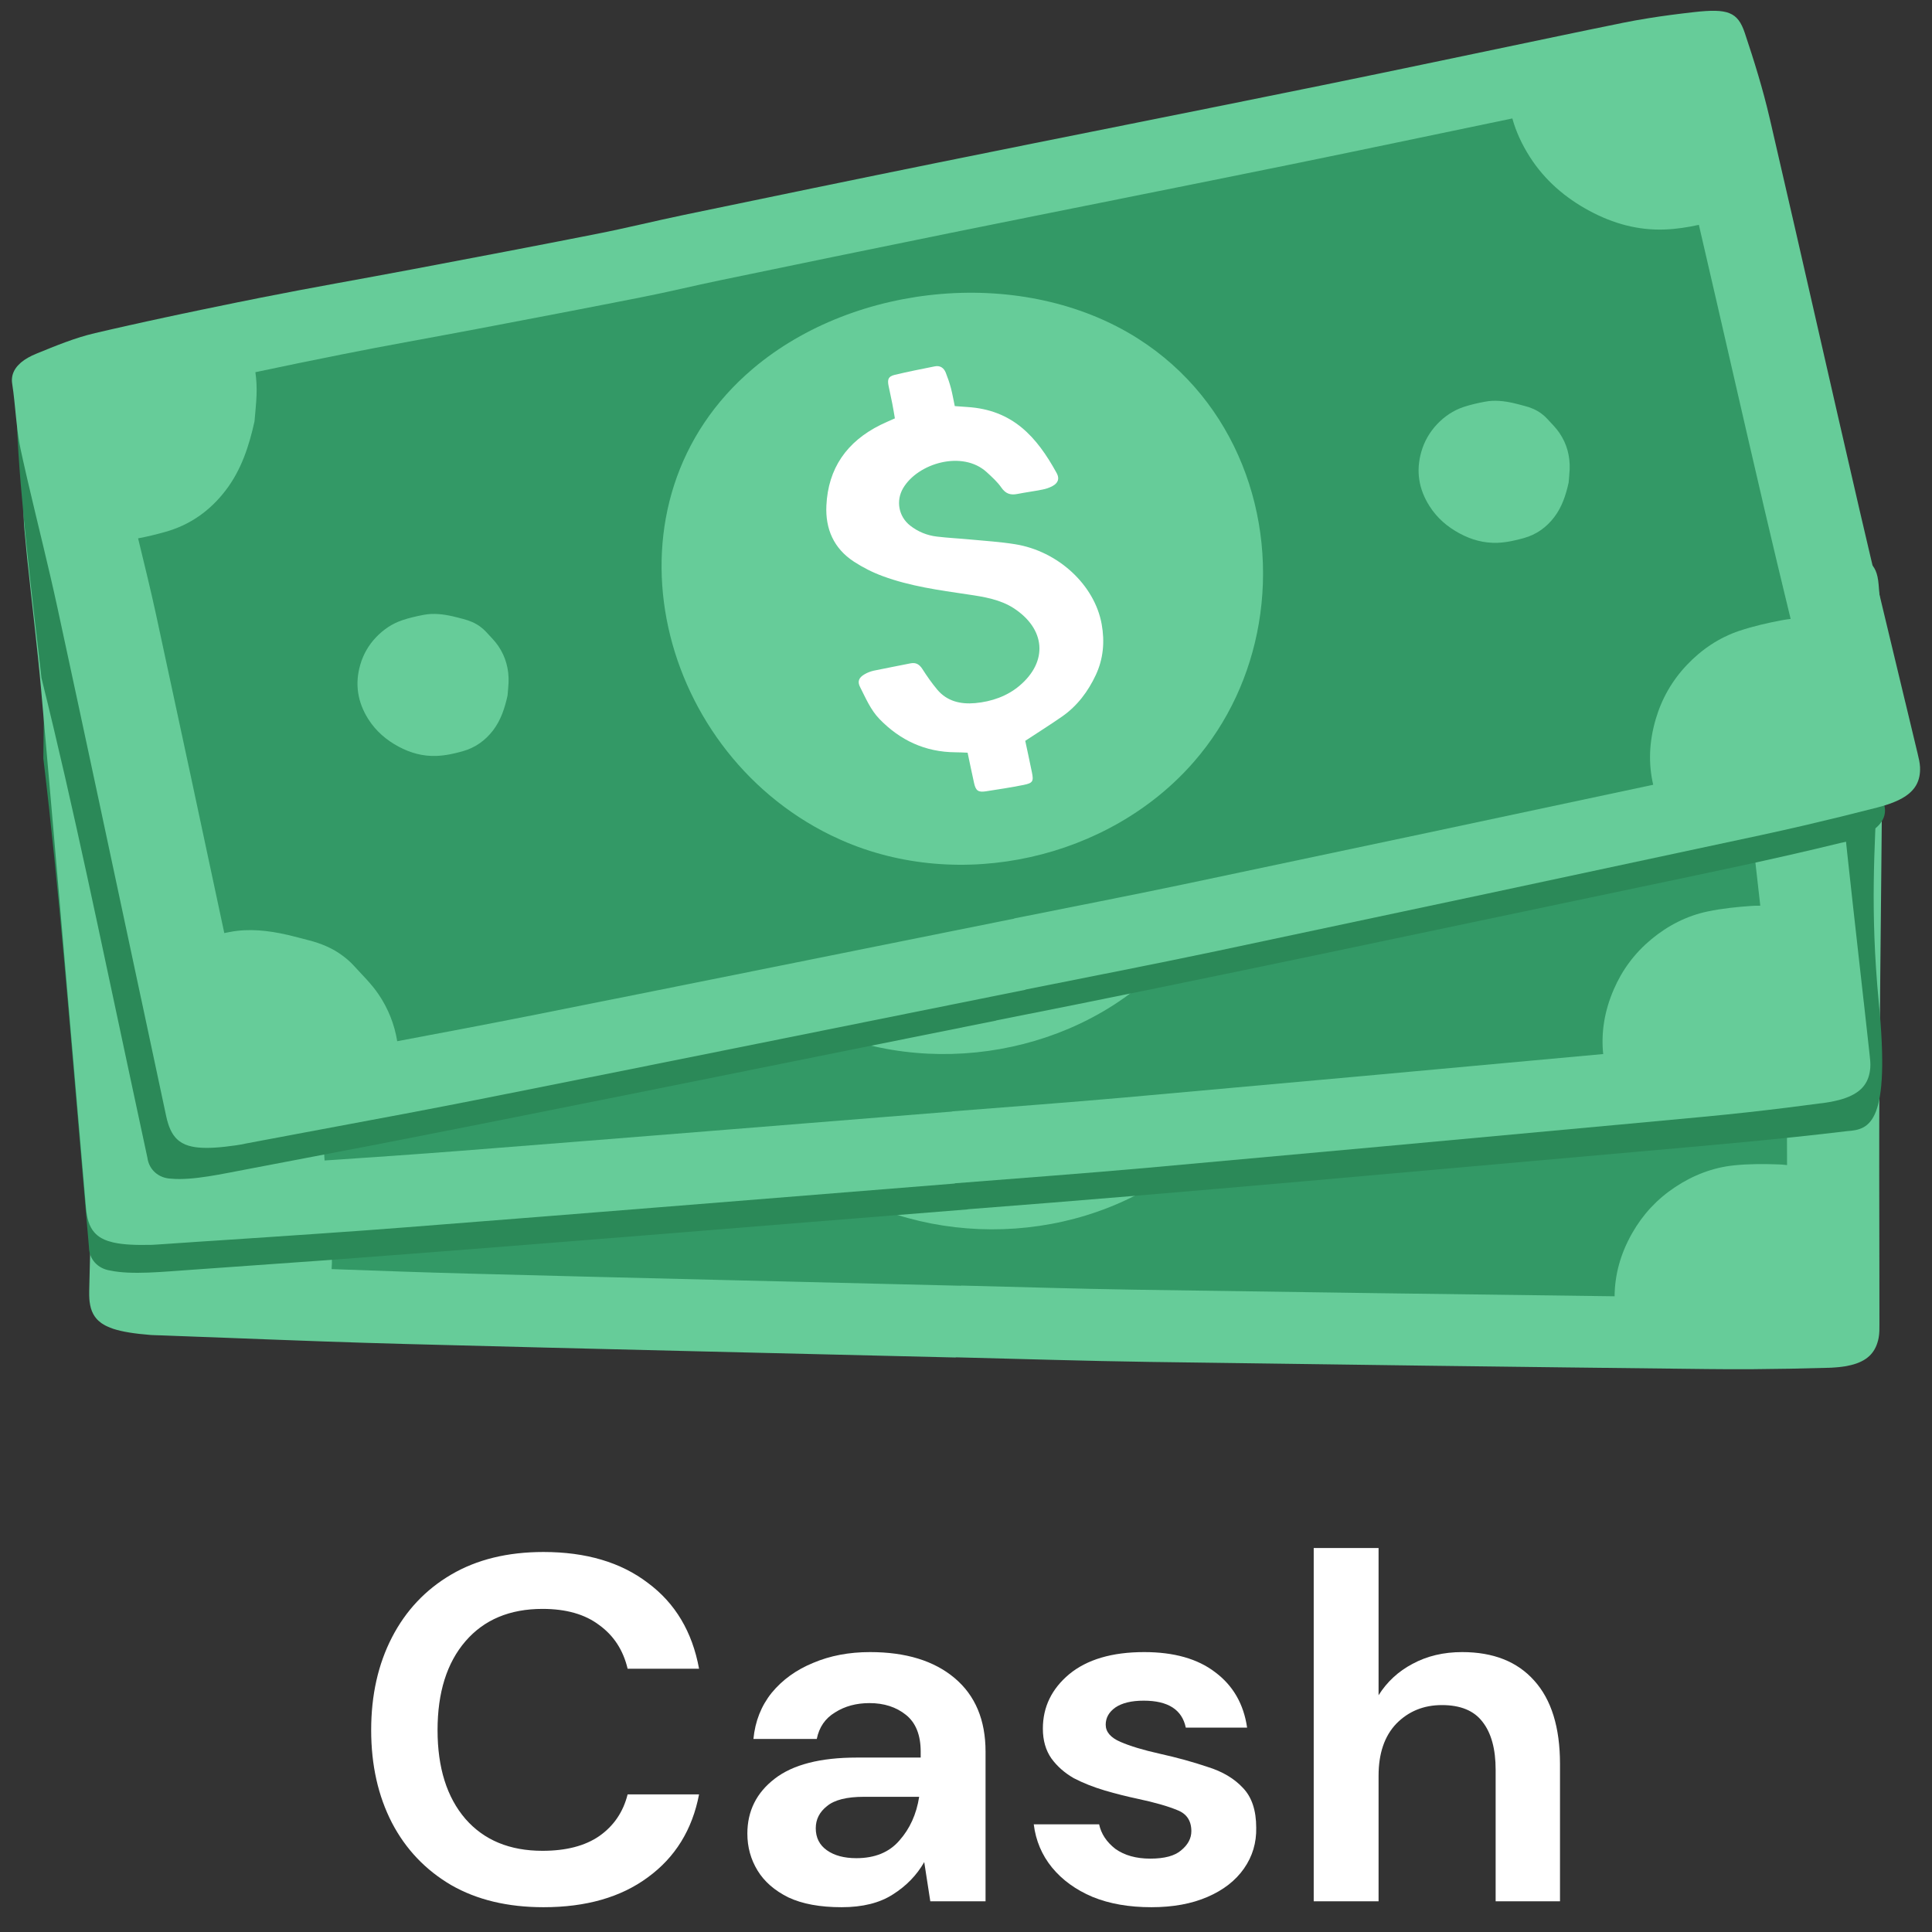 <svg width="42" height="42" viewBox="0 0 42 42" fill="none" xmlns="http://www.w3.org/2000/svg">
<rect x="0" y="0" width="42" height="42" fill="#333333" stroke="none"/>
<g clip-path="url(#clip0_929_1150)">
<path d="M40.857 28.788C40.857 28.407 40.857 28.026 40.856 27.645V27.642C40.854 26.213 40.849 24.784 40.858 23.355C40.877 20.547 40.915 17.739 40.933 14.93L40.934 14.769L40.935 14.611C40.938 13.975 40.896 13.338 40.839 12.701C40.796 12.223 40.608 12.096 39.863 12.014C39.535 11.978 39.204 11.946 38.873 11.925C38.676 11.913 38.479 11.904 38.282 11.9H38.28C38.075 11.895 37.87 11.891 37.666 11.887L37.551 11.885C37.351 11.881 37.151 11.878 36.952 11.874L36.862 11.873C35.121 11.842 33.38 11.819 31.639 11.782C28.803 11.721 25.967 11.643 23.13 11.578C21.239 11.535 19.347 11.501 17.456 11.467C16.81 11.455 16.165 11.469 15.52 11.451C14.159 11.413 12.8 11.365 11.44 11.317C10.31 11.277 9.182 11.218 8.052 11.19C7.883 11.185 7.713 11.181 7.544 11.178H7.543C7.287 11.172 7.031 11.167 6.774 11.162L6.743 11.162C6.622 11.159 6.501 11.158 6.38 11.156L6.338 11.155C6.215 11.153 6.093 11.152 5.971 11.15L5.956 11.15C5.836 11.149 5.716 11.148 5.597 11.147L5.562 11.147C5.446 11.146 5.329 11.145 5.212 11.145L5.15 11.145C5.035 11.144 4.921 11.144 4.806 11.144L4.75 11.144C4.63 11.145 4.511 11.145 4.391 11.146C4.165 11.147 3.938 11.168 3.713 11.197C3.488 11.226 3.264 11.264 3.044 11.3C2.903 11.324 2.783 11.36 2.685 11.408C2.676 11.412 2.668 11.417 2.659 11.421C2.611 11.447 2.566 11.479 2.526 11.515C2.502 11.538 2.48 11.563 2.46 11.59C2.446 11.61 2.434 11.631 2.423 11.653C2.398 11.706 2.383 11.763 2.379 11.821C2.374 11.881 2.368 11.941 2.361 12.001C2.348 12.121 2.332 12.241 2.316 12.361C2.308 12.42 2.3 12.48 2.292 12.54C2.284 12.6 2.276 12.66 2.269 12.72C2.247 12.899 2.23 13.079 2.226 13.259C2.224 13.338 2.223 13.418 2.222 13.497L2.221 13.555C2.22 13.617 2.219 13.678 2.219 13.74L2.218 13.792C2.217 13.858 2.217 13.925 2.216 13.991L2.216 14.021C2.211 14.941 2.225 15.862 2.205 16.782C2.143 19.674 2.072 22.565 2.002 25.457V25.459C1.981 26.329 1.96 27.2 1.939 28.07C1.938 28.132 1.939 28.19 1.943 28.244C1.944 28.262 1.946 28.28 1.948 28.297C1.955 28.349 1.964 28.397 1.977 28.442C1.99 28.487 2.007 28.528 2.028 28.567C2.045 28.598 2.065 28.628 2.088 28.656C2.12 28.695 2.158 28.73 2.202 28.762C2.221 28.775 2.241 28.788 2.263 28.8C2.284 28.813 2.307 28.824 2.331 28.835C2.373 28.855 2.417 28.872 2.461 28.887C2.659 28.952 2.924 28.993 3.272 29.021C3.307 29.023 3.341 29.025 3.376 29.026C3.41 29.027 3.445 29.028 3.48 29.029L3.484 29.029L3.878 29.044L4.015 29.049L4.275 29.059L4.443 29.065L4.615 29.071C5.413 29.102 6.21 29.133 7.008 29.161H7.008C7.607 29.182 8.206 29.201 8.805 29.217C12.795 29.323 16.786 29.414 20.776 29.511L20.776 29.507C22.183 29.541 23.591 29.587 24.998 29.607C29.035 29.665 33.071 29.717 37.108 29.762C37.436 29.766 37.765 29.767 38.093 29.765C38.64 29.761 39.187 29.751 39.733 29.735C39.748 29.735 39.762 29.734 39.776 29.734L39.787 29.733L39.826 29.732L39.829 29.731C39.846 29.73 39.863 29.729 39.88 29.728C39.892 29.727 39.904 29.726 39.916 29.725L39.92 29.725C39.934 29.724 39.947 29.723 39.96 29.721L39.967 29.721L40.003 29.717L40.006 29.716L40.045 29.712L40.049 29.711L40.084 29.706L40.087 29.706C40.1 29.704 40.112 29.702 40.125 29.7L40.125 29.7C40.138 29.697 40.15 29.695 40.161 29.693L40.163 29.692C40.187 29.688 40.211 29.683 40.234 29.677L40.234 29.677C40.258 29.671 40.28 29.666 40.301 29.659L40.301 29.659C40.622 29.564 40.783 29.378 40.84 29.084C40.859 28.986 40.857 28.887 40.857 28.788Z" fill="#66CC99"/>
<path d="M35.483 26.806C35.714 26.4 36.023 26.067 36.417 25.806C36.807 25.547 37.237 25.38 37.704 25.333C38.02 25.301 38.34 25.302 38.658 25.313C38.722 25.315 38.786 25.32 38.849 25.328C38.846 24.516 38.843 23.704 38.848 22.893C38.858 20.776 38.884 18.659 38.896 16.542C38.647 16.541 38.398 16.524 38.151 16.478C37.577 16.37 37.087 16.104 36.653 15.725C36.198 15.326 35.856 14.854 35.659 14.29C35.554 13.988 35.495 13.69 35.484 13.396C33.85 13.365 32.215 13.343 30.581 13.308C28.043 13.253 25.506 13.183 22.968 13.125C21.276 13.086 19.584 13.055 17.892 13.024C17.314 13.013 16.737 13.023 16.16 13.008C14.943 12.974 13.726 12.932 12.509 12.89C11.499 12.855 10.489 12.805 9.479 12.779C8.849 12.764 8.218 12.751 7.587 12.743C7.571 12.91 7.54 13.074 7.495 13.236C7.444 13.419 7.379 13.598 7.32 13.78C7.079 14.275 6.798 14.741 6.363 15.1C5.932 15.456 5.436 15.665 4.868 15.693C4.667 15.703 4.465 15.707 4.263 15.699C4.265 16.264 4.27 16.829 4.258 17.394C4.208 19.753 4.151 22.111 4.094 24.47C4.136 24.471 4.178 24.472 4.22 24.473C4.647 24.488 5.043 24.628 5.423 24.811C5.564 24.879 5.702 24.954 5.841 25.025C6.087 25.151 6.31 25.308 6.487 25.519C6.554 25.599 6.617 25.684 6.667 25.774C6.801 26.014 6.953 26.248 7.049 26.502C7.182 26.849 7.237 27.219 7.209 27.589C8.2 27.625 9.192 27.661 10.184 27.687C13.753 27.782 17.323 27.864 20.893 27.951L20.893 27.947C22.152 27.977 23.411 28.018 24.67 28.037C28.147 28.089 31.623 28.137 35.1 28.18C35.103 27.712 35.228 27.253 35.483 26.806Z" fill="#339966"/>
<path d="M11.291 20.802C11.171 21.051 11.03 21.285 10.811 21.465C10.595 21.644 10.345 21.749 10.06 21.763C9.866 21.773 9.672 21.772 9.48 21.736C9.191 21.681 8.945 21.548 8.727 21.358C8.498 21.157 8.326 20.92 8.227 20.637C8.083 20.224 8.112 19.823 8.331 19.438C8.444 19.237 8.605 19.064 8.801 18.936C8.997 18.806 9.212 18.722 9.447 18.698C9.606 18.682 9.767 18.683 9.926 18.688C10.141 18.695 10.34 18.766 10.531 18.858C10.602 18.892 10.671 18.929 10.741 18.965C10.865 19.028 10.976 19.107 11.066 19.213C11.099 19.253 11.131 19.296 11.156 19.341C11.223 19.462 11.299 19.579 11.348 19.707C11.45 19.975 11.457 20.252 11.38 20.529C11.354 20.621 11.321 20.711 11.291 20.802ZM34.837 21.375C34.716 21.625 34.575 21.858 34.356 22.039C34.14 22.218 33.89 22.323 33.605 22.337C33.411 22.346 33.217 22.346 33.025 22.309C32.736 22.255 32.49 22.121 32.272 21.931C32.044 21.731 31.872 21.494 31.773 21.21C31.629 20.797 31.658 20.396 31.877 20.012C31.99 19.81 32.151 19.638 32.346 19.509C32.542 19.379 32.758 19.296 32.992 19.272C33.151 19.256 33.312 19.256 33.472 19.262C33.686 19.269 33.885 19.34 34.076 19.431C34.147 19.465 34.216 19.503 34.286 19.539C34.41 19.602 34.522 19.681 34.611 19.787C34.644 19.827 34.676 19.87 34.701 19.915C34.768 20.035 34.845 20.153 34.893 20.281C34.995 20.549 35.002 20.826 34.925 21.102C34.899 21.194 34.866 21.284 34.837 21.375Z" fill="#66CC99"/>
<path d="M27.562 22.883C27.126 23.902 26.425 24.818 25.486 25.496C23.208 27.14 19.882 27.142 17.626 25.456C17.561 25.407 17.497 25.358 17.434 25.307C14.116 22.621 14.148 17.101 18.152 15.046C20.75 13.713 24.401 14.18 26.45 16.267C28.212 18.061 28.492 20.706 27.562 22.883Z" fill="#66CC99"/>
<path d="M22.026 24.239C22.021 24.454 22.016 24.697 22.008 24.939C22.001 25.137 21.974 25.17 21.767 25.165C21.489 25.157 21.211 25.139 20.934 25.119C20.769 25.107 20.727 25.058 20.729 24.89C20.732 24.669 20.74 24.447 20.746 24.214C20.649 24.188 20.569 24.165 20.488 24.146C19.847 23.997 19.379 23.627 19.05 23.079C18.907 22.841 18.865 22.57 18.8 22.308C18.767 22.175 18.823 22.101 18.962 22.059C19.03 22.038 19.101 22.027 19.172 22.028C19.443 22.031 19.714 22.043 19.985 22.049C20.111 22.052 20.172 22.115 20.212 22.229C20.271 22.399 20.339 22.567 20.419 22.729C20.567 23.026 20.84 23.158 21.156 23.201C21.51 23.248 21.868 23.207 22.179 23.047C22.923 22.666 23.015 21.958 22.451 21.375C22.209 21.125 21.879 20.992 21.552 20.865C20.963 20.636 20.369 20.415 19.839 20.068C19.644 19.94 19.465 19.791 19.304 19.624C18.941 19.246 18.863 18.791 19.004 18.304C19.229 17.526 19.757 17.048 20.559 16.855C20.663 16.83 20.768 16.812 20.895 16.787C20.901 16.681 20.91 16.573 20.915 16.464C20.92 16.332 20.92 16.2 20.925 16.069C20.93 15.923 20.969 15.867 21.107 15.864C21.406 15.86 21.705 15.869 22.004 15.877C22.122 15.88 22.186 15.954 22.203 16.06C22.22 16.177 22.231 16.295 22.234 16.412C22.238 16.543 22.229 16.675 22.225 16.813C22.327 16.845 22.406 16.87 22.486 16.894C23.435 17.171 23.805 17.855 24.044 18.722C24.08 18.853 24.025 18.938 23.89 18.976C23.816 18.997 23.735 19.004 23.658 19.002C23.473 18.997 23.288 18.979 23.103 18.974C22.95 18.97 22.858 18.91 22.8 18.763C22.745 18.623 22.655 18.494 22.569 18.368C22.166 17.778 21.15 17.844 20.714 18.307C20.497 18.537 20.477 18.882 20.675 19.129C20.808 19.295 20.985 19.421 21.188 19.492C21.415 19.572 21.649 19.637 21.878 19.712C22.188 19.815 22.503 19.906 22.805 20.028C23.677 20.379 24.284 21.268 24.234 22.139C24.211 22.523 24.094 22.877 23.852 23.183C23.605 23.496 23.304 23.75 22.926 23.902C22.644 24.015 22.357 24.116 22.026 24.239Z" fill="white"/>
<path d="M40.84 21.758C40.468 17.826 41.237 16.311 40.533 12.511C40.449 12.173 39.517 11.883 38.759 11.897C38.228 11.908 37.688 11.927 37.156 11.971C26.812 12.825 16.473 13.73 6.121 14.475C4.835 14.598 2.129 12.219 1.87 11.013C0.931 6.643 0.972 15.011 0.942 16.487C1.292 19.396 1.516 22.317 1.771 25.235C1.825 25.861 1.879 26.486 1.934 27.111C1.936 27.373 2.124 27.579 2.394 27.62C2.861 27.72 3.569 27.644 4.11 27.608C5.119 27.536 6.127 27.466 7.135 27.393C11.772 27.047 16.405 26.659 21.039 26.291L21.039 26.288C25.9 25.915 30.754 25.462 35.61 25.036C37.127 24.901 38.648 24.772 40.16 24.589C40.645 24.554 41.105 24.43 40.84 21.758Z" fill="#2B8958"/>
<path d="M40.643 22.92C40.601 22.541 40.559 22.163 40.517 21.784L40.516 21.781C40.357 20.361 40.196 18.94 40.048 17.518C39.759 14.724 39.489 11.928 39.199 9.134L39.182 8.973L39.166 8.817C39.099 8.184 38.987 7.554 38.861 6.928C38.766 6.456 38.565 6.35 37.815 6.346C37.485 6.344 37.153 6.347 36.821 6.361C36.624 6.369 36.426 6.38 36.23 6.397L36.229 6.397C36.025 6.414 35.82 6.431 35.616 6.448L35.502 6.458C35.303 6.475 35.104 6.492 34.905 6.51L34.816 6.517C33.082 6.668 31.348 6.826 29.613 6.97C26.786 7.205 23.957 7.422 21.13 7.653C19.245 7.807 17.36 7.97 15.476 8.133C14.833 8.189 14.193 8.269 13.549 8.318C12.193 8.423 10.835 8.516 9.478 8.61C8.351 8.687 7.222 8.746 6.096 8.836C5.927 8.849 5.758 8.863 5.589 8.877H5.589C5.333 8.898 5.077 8.919 4.822 8.941L4.791 8.944C4.671 8.954 4.55 8.965 4.429 8.976L4.387 8.98C4.266 8.991 4.144 9.002 4.022 9.013L4.007 9.015C3.888 9.026 3.769 9.037 3.65 9.049L3.616 9.052C3.499 9.063 3.383 9.075 3.267 9.087L3.205 9.093C3.091 9.105 2.977 9.116 2.863 9.128L2.808 9.134C2.689 9.147 2.57 9.16 2.45 9.173C2.226 9.198 2.003 9.242 1.782 9.294C1.562 9.347 1.343 9.408 1.129 9.467C0.991 9.505 0.875 9.553 0.783 9.611C0.775 9.616 0.767 9.621 0.759 9.627C0.714 9.658 0.673 9.694 0.637 9.734C0.615 9.76 0.596 9.787 0.58 9.815C0.568 9.837 0.558 9.859 0.55 9.882C0.531 9.937 0.522 9.995 0.524 10.054C0.526 10.114 0.527 10.174 0.527 10.235C0.527 10.355 0.524 10.476 0.521 10.596C0.52 10.657 0.518 10.717 0.516 10.777C0.515 10.838 0.514 10.898 0.513 10.958C0.511 11.139 0.514 11.32 0.53 11.499C0.544 11.659 0.559 11.819 0.575 11.978L0.58 12.029C0.587 12.096 0.594 12.162 0.6 12.228L0.604 12.258C0.699 13.173 0.814 14.087 0.895 15.004C1.151 17.886 1.397 20.768 1.645 23.65L1.645 23.652C1.719 24.52 1.794 25.387 1.869 26.255C1.874 26.317 1.882 26.375 1.892 26.428C1.895 26.446 1.899 26.463 1.903 26.48C1.915 26.531 1.929 26.578 1.947 26.621C1.965 26.664 1.986 26.704 2.011 26.74C2.023 26.757 2.037 26.775 2.051 26.791C2.095 26.841 2.147 26.883 2.206 26.916C2.226 26.927 2.248 26.938 2.27 26.948C2.293 26.958 2.317 26.967 2.342 26.976C2.375 26.987 2.411 26.997 2.448 27.006C2.458 27.009 2.467 27.011 2.477 27.013C2.682 27.058 2.949 27.07 3.298 27.062C3.333 27.061 3.367 27.059 3.402 27.056C3.436 27.054 3.471 27.051 3.506 27.049L3.51 27.049C3.641 27.04 3.772 27.031 3.903 27.022L4.04 27.013L4.3 26.995L4.467 26.984L4.639 26.973C5.436 26.92 6.232 26.868 7.028 26.812H7.028C7.626 26.771 8.224 26.728 8.821 26.681C12.8 26.372 16.778 26.047 20.756 25.729L20.756 25.724C22.159 25.612 23.563 25.511 24.964 25.385C28.356 25.079 31.748 24.769 35.139 24.454L35.143 24.454C35.769 24.396 36.395 24.337 37.022 24.279C37.349 24.248 37.675 24.215 38.001 24.179C38.559 24.117 39.116 24.048 39.672 23.973L39.682 23.972L39.721 23.966L39.724 23.965L39.765 23.959L39.774 23.957L39.81 23.951L39.814 23.95C39.841 23.945 39.868 23.939 39.894 23.933C39.921 23.927 39.948 23.921 39.974 23.914L39.977 23.913C39.989 23.91 40.002 23.907 40.014 23.903L40.014 23.903C40.026 23.9 40.038 23.896 40.05 23.893L40.051 23.892C40.075 23.885 40.098 23.877 40.12 23.869L40.121 23.869C40.143 23.861 40.164 23.853 40.185 23.844L40.185 23.844C40.493 23.716 40.633 23.515 40.658 23.217C40.666 23.117 40.654 23.018 40.643 22.92Z" fill="#66CC99"/>
<path d="M35.082 21.509C35.267 21.081 35.538 20.718 35.901 20.417C36.261 20.119 36.67 19.909 37.129 19.813C37.44 19.749 37.758 19.716 38.075 19.694C38.139 19.689 38.203 19.688 38.267 19.689C38.175 18.882 38.084 18.075 37.999 17.268C37.777 15.162 37.57 13.055 37.351 10.948C37.103 10.973 36.853 10.982 36.603 10.962C36.02 10.914 35.503 10.7 35.031 10.369C34.534 10.02 34.142 9.586 33.885 9.046C33.747 8.757 33.656 8.467 33.613 8.175C31.985 8.315 30.357 8.463 28.728 8.598C26.199 8.807 23.668 9.002 21.139 9.208C19.452 9.346 17.766 9.49 16.08 9.636C15.505 9.685 14.932 9.755 14.357 9.799C13.143 9.893 11.929 9.978 10.714 10.062C9.706 10.133 8.697 10.188 7.689 10.268C7.06 10.317 6.432 10.371 5.804 10.428C5.806 10.596 5.794 10.763 5.767 10.928C5.736 11.115 5.69 11.3 5.652 11.487C5.467 12.005 5.239 12.497 4.846 12.899C4.456 13.298 3.985 13.557 3.424 13.644C3.225 13.675 3.024 13.7 2.823 13.713C2.887 14.275 2.954 14.836 3.004 15.399C3.213 17.749 3.414 20.1 3.616 22.451C3.658 22.448 3.7 22.445 3.742 22.442C4.168 22.412 4.578 22.511 4.976 22.652C5.123 22.705 5.268 22.765 5.414 22.821C5.673 22.921 5.912 23.054 6.112 23.245C6.187 23.318 6.259 23.396 6.319 23.48C6.477 23.705 6.654 23.922 6.778 24.164C6.948 24.495 7.043 24.858 7.056 25.228C8.046 25.162 9.036 25.094 10.024 25.017C13.584 24.739 17.143 24.449 20.702 24.164L20.701 24.16C21.956 24.06 23.212 23.969 24.466 23.857C27.929 23.548 31.391 23.233 34.852 22.914C34.804 22.449 34.878 21.98 35.082 21.509Z" fill="#339966"/>
<path d="M10.371 18.056C10.278 18.316 10.163 18.563 9.966 18.765C9.77 18.966 9.534 19.096 9.252 19.14C9.06 19.169 8.867 19.189 8.672 19.173C8.379 19.149 8.119 19.041 7.882 18.875C7.633 18.7 7.436 18.482 7.306 18.21C7.118 17.814 7.103 17.413 7.278 17.008C7.369 16.796 7.51 16.608 7.69 16.459C7.87 16.31 8.076 16.204 8.306 16.156C8.462 16.124 8.623 16.107 8.782 16.096C8.996 16.081 9.202 16.13 9.402 16.202C9.476 16.228 9.549 16.258 9.622 16.287C9.752 16.337 9.872 16.403 9.972 16.5C10.01 16.536 10.046 16.575 10.076 16.618C10.156 16.73 10.245 16.84 10.307 16.961C10.438 17.217 10.475 17.492 10.429 17.775C10.413 17.869 10.39 17.962 10.371 18.056ZM33.844 16.177C33.751 16.437 33.637 16.684 33.44 16.886C33.244 17.087 33.007 17.217 32.725 17.26C32.534 17.29 32.34 17.309 32.145 17.294C31.852 17.27 31.593 17.162 31.356 16.996C31.106 16.821 30.909 16.602 30.78 16.331C30.591 15.935 30.576 15.534 30.752 15.129C30.842 14.917 30.983 14.729 31.163 14.58C31.344 14.431 31.549 14.325 31.78 14.277C31.936 14.244 32.096 14.228 32.255 14.217C32.469 14.202 32.675 14.251 32.875 14.323C32.949 14.349 33.022 14.379 33.096 14.407C33.226 14.457 33.346 14.524 33.446 14.62C33.484 14.657 33.52 14.696 33.55 14.738C33.63 14.851 33.718 14.96 33.781 15.082C33.911 15.338 33.948 15.613 33.902 15.896C33.887 15.99 33.864 16.083 33.844 16.177Z" fill="#66CC99"/>
<path d="M26.776 18.432C26.454 19.491 25.858 20.474 24.999 21.246C22.914 23.119 19.607 23.466 17.179 22.025C17.109 21.983 17.04 21.94 16.972 21.896C13.378 19.571 12.805 14.079 16.561 11.62C18.998 10.024 22.679 10.109 24.945 11.97C26.893 13.57 27.462 16.171 26.776 18.432Z" fill="#66CC99"/>
<path d="M21.421 20.356C21.439 20.571 21.46 20.812 21.479 21.054C21.495 21.252 21.471 21.287 21.264 21.304C20.987 21.326 20.709 21.336 20.431 21.345C20.265 21.35 20.219 21.305 20.202 21.139C20.181 20.918 20.164 20.697 20.145 20.465C20.046 20.449 19.964 20.435 19.881 20.424C19.227 20.342 18.722 20.024 18.334 19.513C18.166 19.291 18.095 19.026 18.001 18.772C17.954 18.644 18.002 18.564 18.135 18.507C18.2 18.48 18.269 18.462 18.34 18.455C18.61 18.43 18.88 18.413 19.15 18.391C19.276 18.381 19.344 18.438 19.396 18.547C19.474 18.709 19.56 18.87 19.657 19.022C19.837 19.302 20.122 19.405 20.442 19.414C20.799 19.424 21.15 19.346 21.442 19.155C22.14 18.699 22.154 17.985 21.529 17.465C21.261 17.241 20.918 17.143 20.58 17.051C19.969 16.885 19.353 16.726 18.788 16.437C18.581 16.33 18.386 16.201 18.208 16.051C17.806 15.713 17.678 15.269 17.765 14.77C17.903 13.973 18.375 13.443 19.153 13.167C19.253 13.132 19.355 13.103 19.479 13.064C19.474 12.959 19.47 12.85 19.463 12.742C19.454 12.61 19.44 12.479 19.43 12.347C19.419 12.202 19.451 12.142 19.589 12.125C19.885 12.09 20.184 12.068 20.482 12.044C20.6 12.035 20.672 12.102 20.699 12.206C20.73 12.32 20.753 12.436 20.769 12.553C20.787 12.683 20.793 12.814 20.805 12.953C20.909 12.973 20.991 12.99 21.073 13.005C22.046 13.182 22.489 13.824 22.822 14.661C22.872 14.787 22.826 14.877 22.696 14.929C22.625 14.958 22.546 14.973 22.469 14.979C22.284 14.994 22.099 14.995 21.914 15.009C21.761 15.021 21.663 14.972 21.59 14.831C21.519 14.698 21.416 14.579 21.316 14.462C20.851 13.917 19.849 14.089 19.465 14.595C19.275 14.846 19.293 15.191 19.517 15.416C19.667 15.567 19.858 15.674 20.067 15.723C20.302 15.78 20.541 15.82 20.777 15.871C21.096 15.94 21.42 15.999 21.733 16.088C22.639 16.346 23.34 17.168 23.385 18.039C23.405 18.423 23.328 18.787 23.121 19.116C22.91 19.453 22.638 19.737 22.279 19.927C22.011 20.07 21.736 20.199 21.421 20.356Z" fill="white"/>
<path d="M40.936 17.422C39.902 13.693 39.28 9.855 38.117 6.164C37.992 5.838 37.788 5.789 37.054 5.89C36.539 5.96 36.017 6.041 35.506 6.145C25.567 8.168 15.639 10.24 5.678 12.156C4.445 12.424 1.517 10.371 1.113 9.204C-0.35 4.974 0.745 13.273 0.902 14.741C1.609 17.588 2.194 20.461 2.81 23.328C2.942 23.942 3.073 24.557 3.205 25.171C3.24 25.43 3.449 25.613 3.717 25.623C4.182 25.669 4.86 25.513 5.382 25.416C6.352 25.23 7.323 25.047 8.293 24.86C12.752 23.989 17.203 23.077 21.658 22.186L21.657 22.183C26.332 21.261 30.989 20.26 35.652 19.285C37.109 18.979 38.57 18.678 40.015 18.324C40.481 18.235 41.154 17.95 40.936 17.422Z" fill="#2B8958"/>
<path d="M41.688 16.383C41.599 16.012 41.51 15.641 41.421 15.27L41.42 15.268C41.086 13.876 40.749 12.485 40.426 11.091C39.791 8.351 39.176 5.608 38.54 2.868L38.504 2.711L38.468 2.557C38.324 1.937 38.134 1.325 37.931 0.718C37.778 0.261 37.566 0.179 36.821 0.264C36.493 0.301 36.163 0.343 35.836 0.396C35.641 0.427 35.447 0.462 35.254 0.501L35.252 0.502C35.052 0.543 34.851 0.584 34.651 0.625L34.538 0.648C34.343 0.689 34.148 0.729 33.952 0.77L33.865 0.788C32.162 1.142 30.461 1.504 28.757 1.851C25.98 2.418 23.199 2.966 20.421 3.529C18.569 3.904 16.718 4.288 14.868 4.672C14.237 4.803 13.611 4.959 12.979 5.083C11.645 5.347 10.309 5.6 8.973 5.853C7.864 6.063 6.751 6.255 5.644 6.476C5.478 6.509 5.312 6.543 5.146 6.576L5.146 6.576C4.895 6.627 4.644 6.679 4.393 6.731L4.363 6.737C4.244 6.762 4.126 6.787 4.008 6.812L3.966 6.82C3.847 6.846 3.727 6.871 3.608 6.897L3.593 6.9C3.476 6.925 3.359 6.95 3.243 6.976L3.209 6.983C3.095 7.008 2.981 7.033 2.868 7.059L2.807 7.072C2.695 7.097 2.583 7.122 2.471 7.148L2.418 7.16C2.301 7.187 2.184 7.214 2.068 7.241C1.848 7.292 1.632 7.362 1.419 7.44C1.207 7.518 0.998 7.604 0.792 7.688C0.66 7.742 0.551 7.803 0.467 7.872C0.46 7.878 0.452 7.884 0.445 7.891C0.404 7.927 0.368 7.967 0.337 8.012C0.318 8.04 0.303 8.069 0.291 8.099C0.282 8.122 0.274 8.145 0.269 8.168C0.257 8.226 0.255 8.285 0.265 8.342C0.274 8.402 0.282 8.461 0.29 8.521C0.305 8.641 0.317 8.761 0.329 8.881C0.335 8.941 0.341 9.001 0.347 9.061C0.353 9.121 0.36 9.181 0.367 9.241C0.387 9.421 0.412 9.6 0.45 9.776C0.467 9.854 0.484 9.931 0.501 10.009L0.514 10.066C0.528 10.126 0.541 10.186 0.555 10.247L0.566 10.297C0.581 10.362 0.596 10.426 0.611 10.491L0.618 10.521C0.827 11.418 1.054 12.312 1.249 13.212C1.861 16.043 2.463 18.875 3.067 21.707L3.068 21.709C3.249 22.561 3.431 23.414 3.613 24.266C3.626 24.327 3.641 24.383 3.658 24.435C3.663 24.452 3.669 24.469 3.675 24.485C3.693 24.534 3.714 24.579 3.737 24.62C3.76 24.661 3.786 24.697 3.815 24.73C3.839 24.757 3.866 24.782 3.894 24.804C3.935 24.835 3.98 24.861 4.03 24.882C4.052 24.891 4.075 24.899 4.098 24.906C4.122 24.913 4.147 24.92 4.173 24.925C4.218 24.935 4.265 24.942 4.312 24.946C4.52 24.966 4.787 24.948 5.133 24.898C5.167 24.893 5.201 24.887 5.235 24.881C5.269 24.874 5.303 24.867 5.337 24.861L5.341 24.86C5.47 24.835 5.599 24.811 5.728 24.787L5.863 24.762L6.119 24.714L6.284 24.683L6.453 24.651C7.237 24.505 8.02 24.359 8.804 24.211H8.804C9.392 24.099 9.98 23.986 10.568 23.869C14.479 23.093 18.387 22.301 22.296 21.516L22.295 21.512C23.674 21.235 25.055 20.969 26.431 20.679C30.376 19.845 34.32 19.005 38.262 18.159C38.583 18.09 38.903 18.018 39.222 17.944C39.754 17.82 40.284 17.69 40.813 17.554C40.843 17.546 40.873 17.538 40.903 17.529L40.906 17.529L40.945 17.517L40.954 17.514L40.989 17.504L40.993 17.502C41.006 17.498 41.018 17.494 41.031 17.49L41.037 17.488L41.071 17.476L41.075 17.475C41.087 17.471 41.099 17.466 41.111 17.462L41.115 17.46C41.126 17.456 41.137 17.452 41.148 17.448L41.151 17.447C41.163 17.442 41.175 17.437 41.186 17.432L41.186 17.432C41.198 17.427 41.209 17.423 41.22 17.418L41.222 17.417C41.244 17.407 41.266 17.397 41.287 17.387L41.288 17.386C41.309 17.376 41.329 17.365 41.348 17.354L41.349 17.354C41.639 17.191 41.752 16.974 41.74 16.675C41.735 16.576 41.711 16.479 41.688 16.383Z" fill="#66CC99"/>
<path d="M35.993 15.638C36.123 15.192 36.347 14.798 36.67 14.457C36.99 14.119 37.37 13.862 37.814 13.713C38.114 13.613 38.426 13.542 38.738 13.483C38.801 13.471 38.864 13.462 38.927 13.455C38.735 12.666 38.546 11.875 38.361 11.084C37.879 9.02 37.412 6.952 36.932 4.888C36.689 4.941 36.443 4.98 36.191 4.989C35.606 5.011 35.067 4.859 34.557 4.586C34.021 4.298 33.578 3.914 33.255 3.407C33.083 3.137 32.956 2.86 32.877 2.575C31.278 2.906 29.68 3.245 28.08 3.571C25.596 4.077 23.108 4.569 20.623 5.072C18.966 5.407 17.31 5.75 15.655 6.093C15.09 6.21 14.53 6.347 13.964 6.458C12.771 6.694 11.576 6.922 10.381 7.149C9.389 7.338 8.394 7.511 7.404 7.71C6.786 7.833 6.169 7.96 5.552 8.091C5.575 8.255 5.584 8.421 5.577 8.592C5.57 8.781 5.548 8.971 5.533 9.16C5.414 9.696 5.248 10.211 4.908 10.657C4.571 11.099 4.136 11.412 3.59 11.564C3.396 11.618 3.2 11.667 3.002 11.703C3.135 12.253 3.271 12.803 3.391 13.355C3.891 15.664 4.383 17.974 4.876 20.284C4.917 20.276 4.958 20.268 4.999 20.26C5.419 20.18 5.837 20.229 6.25 20.323C6.403 20.358 6.554 20.401 6.706 20.439C6.976 20.508 7.229 20.611 7.451 20.778C7.535 20.841 7.616 20.91 7.686 20.987C7.871 21.191 8.074 21.386 8.227 21.612C8.437 21.92 8.576 22.269 8.635 22.635C9.609 22.452 10.583 22.268 11.555 22.075C15.054 21.38 18.55 20.672 22.048 19.97L22.047 19.966C23.28 19.718 24.516 19.48 25.747 19.221C29.145 18.506 32.542 17.785 35.939 17.06C35.833 16.604 35.849 16.13 35.993 15.638Z" fill="#339966"/>
<path d="M11.033 15.124C10.973 15.393 10.89 15.652 10.72 15.876C10.55 16.098 10.332 16.255 10.057 16.332C9.871 16.384 9.681 16.426 9.486 16.433C9.192 16.444 8.921 16.368 8.665 16.231C8.395 16.086 8.173 15.893 8.01 15.639C7.774 15.268 7.709 14.871 7.833 14.448C7.896 14.227 8.013 14.024 8.173 13.856C8.334 13.686 8.525 13.556 8.748 13.482C8.899 13.431 9.056 13.396 9.212 13.366C9.423 13.326 9.633 13.351 9.841 13.398C9.918 13.415 9.993 13.437 10.07 13.456C10.205 13.491 10.333 13.543 10.444 13.626C10.486 13.658 10.527 13.693 10.562 13.731C10.655 13.834 10.757 13.931 10.834 14.045C10.995 14.284 11.066 14.552 11.056 14.838C11.052 14.934 11.041 15.029 11.033 15.124ZM34.101 10.491C34.041 10.76 33.958 11.019 33.787 11.243C33.618 11.465 33.399 11.622 33.125 11.698C32.938 11.75 32.748 11.793 32.553 11.8C32.259 11.81 31.988 11.735 31.732 11.597C31.463 11.453 31.24 11.26 31.078 11.005C30.841 10.635 30.777 10.238 30.9 9.815C30.964 9.594 31.081 9.391 31.241 9.222C31.402 9.052 31.592 8.923 31.815 8.848C31.966 8.798 32.123 8.762 32.28 8.733C32.49 8.692 32.701 8.717 32.908 8.764C32.985 8.782 33.061 8.803 33.137 8.823C33.273 8.857 33.4 8.909 33.511 8.993C33.553 9.024 33.594 9.059 33.629 9.098C33.722 9.2 33.824 9.298 33.901 9.412C34.063 9.65 34.134 9.918 34.123 10.205C34.119 10.3 34.108 10.396 34.101 10.491Z" fill="#66CC99"/>
<path d="M27.364 13.563C27.177 14.652 26.707 15.699 25.95 16.566C24.114 18.671 20.874 19.406 18.285 18.261C18.21 18.228 18.136 18.193 18.063 18.158C14.207 16.273 12.955 10.89 16.378 8.006C18.599 6.134 22.263 5.784 24.744 7.364C26.877 8.723 27.765 11.238 27.364 13.563Z" fill="#66CC99"/>
<path d="M22.288 16.105C22.333 16.316 22.385 16.553 22.433 16.79C22.473 16.985 22.454 17.023 22.251 17.064C21.978 17.118 21.703 17.161 21.429 17.203C21.265 17.227 21.213 17.189 21.176 17.025C21.127 16.809 21.084 16.591 21.035 16.363C20.935 16.359 20.852 16.354 20.768 16.354C20.11 16.349 19.568 16.093 19.12 15.632C18.925 15.431 18.821 15.177 18.697 14.935C18.634 14.813 18.672 14.728 18.797 14.657C18.858 14.621 18.925 14.596 18.994 14.58C19.259 14.524 19.525 14.476 19.791 14.421C19.914 14.396 19.989 14.445 20.054 14.547C20.151 14.699 20.256 14.849 20.372 14.988C20.585 15.245 20.881 15.314 21.2 15.285C21.555 15.253 21.894 15.134 22.16 14.91C22.797 14.374 22.721 13.665 22.036 13.221C21.742 13.031 21.39 12.974 21.043 12.923C20.415 12.83 19.785 12.745 19.188 12.524C18.968 12.443 18.759 12.337 18.564 12.21C18.123 11.922 17.941 11.496 17.965 10.99C18.003 10.183 18.406 9.601 19.143 9.236C19.238 9.189 19.337 9.148 19.454 9.095C19.436 8.991 19.419 8.883 19.398 8.777C19.373 8.647 19.343 8.519 19.317 8.389C19.288 8.246 19.312 8.183 19.447 8.15C19.736 8.08 20.03 8.023 20.323 7.964C20.439 7.941 20.518 7.999 20.559 8.099C20.603 8.209 20.641 8.321 20.672 8.435C20.705 8.562 20.727 8.692 20.756 8.828C20.863 8.836 20.946 8.843 21.029 8.848C22.017 8.91 22.537 9.494 22.972 10.286C23.037 10.405 23.003 10.5 22.88 10.567C22.813 10.603 22.736 10.629 22.661 10.643C22.479 10.68 22.295 10.703 22.113 10.739C21.963 10.768 21.86 10.731 21.769 10.6C21.683 10.476 21.565 10.37 21.452 10.266C20.923 9.78 19.949 10.069 19.631 10.616C19.474 10.887 19.534 11.228 19.785 11.425C19.952 11.557 20.155 11.641 20.369 11.665C20.609 11.694 20.851 11.705 21.092 11.728C21.418 11.759 21.746 11.779 22.068 11.831C22.999 11.98 23.797 12.713 23.95 13.572C24.018 13.951 23.986 14.322 23.822 14.673C23.654 15.032 23.42 15.346 23.087 15.578C22.838 15.751 22.582 15.912 22.288 16.105Z" fill="white"/>
<path d="M28.559 41.333V33.653H29.969V36.853C30.152 36.562 30.398 36.334 30.707 36.171C31.023 36 31.383 35.915 31.786 35.915C32.462 35.915 32.983 36.121 33.351 36.533C33.725 36.946 33.913 37.55 33.913 38.347V41.333H32.514V38.475C32.514 38.02 32.418 37.671 32.227 37.429C32.043 37.188 31.75 37.067 31.346 37.067C30.949 37.067 30.619 37.202 30.354 37.472C30.097 37.742 29.969 38.119 29.969 38.603V41.333H28.559Z" fill="white"/>
<path d="M25.029 41.461C24.544 41.461 24.118 41.387 23.751 41.237C23.383 41.081 23.09 40.867 22.869 40.597C22.649 40.327 22.517 40.014 22.473 39.659H23.894C23.938 39.865 24.055 40.043 24.246 40.192C24.445 40.334 24.698 40.405 25.006 40.405C25.315 40.405 25.539 40.345 25.678 40.224C25.825 40.103 25.899 39.964 25.899 39.808C25.899 39.58 25.796 39.427 25.59 39.349C25.385 39.264 25.098 39.182 24.731 39.104C24.496 39.054 24.257 38.994 24.015 38.923C23.773 38.851 23.549 38.763 23.343 38.656C23.145 38.542 22.983 38.4 22.858 38.229C22.733 38.051 22.671 37.835 22.671 37.579C22.671 37.109 22.862 36.715 23.244 36.395C23.633 36.075 24.177 35.915 24.874 35.915C25.52 35.915 26.035 36.06 26.416 36.352C26.806 36.643 27.037 37.045 27.111 37.557H25.778C25.697 37.166 25.392 36.971 24.863 36.971C24.599 36.971 24.393 37.02 24.246 37.12C24.107 37.219 24.037 37.344 24.037 37.493C24.037 37.65 24.143 37.774 24.357 37.867C24.569 37.959 24.852 38.044 25.205 38.123C25.587 38.208 25.936 38.304 26.251 38.411C26.574 38.51 26.831 38.663 27.022 38.869C27.213 39.068 27.309 39.356 27.309 39.733C27.316 40.06 27.228 40.355 27.044 40.619C26.861 40.882 26.596 41.088 26.251 41.237C25.906 41.387 25.498 41.461 25.029 41.461Z" fill="white"/>
<path d="M18.296 41.461C17.826 41.461 17.441 41.39 17.139 41.248C16.838 41.099 16.614 40.903 16.467 40.661C16.32 40.419 16.247 40.153 16.247 39.861C16.247 39.371 16.445 38.972 16.842 38.667C17.238 38.361 17.833 38.208 18.627 38.208H20.015V38.08C20.015 37.717 19.908 37.451 19.695 37.28C19.482 37.109 19.218 37.024 18.902 37.024C18.616 37.024 18.366 37.091 18.153 37.227C17.94 37.355 17.808 37.547 17.756 37.803H16.379C16.416 37.419 16.548 37.084 16.776 36.8C17.011 36.515 17.312 36.299 17.679 36.149C18.046 35.993 18.458 35.915 18.913 35.915C19.692 35.915 20.305 36.103 20.753 36.48C21.201 36.857 21.425 37.39 21.425 38.08V41.333H20.224L20.092 40.48C19.93 40.764 19.703 40.999 19.409 41.184C19.122 41.369 18.752 41.461 18.296 41.461ZM18.616 40.395C19.02 40.395 19.332 40.267 19.552 40.011C19.78 39.755 19.923 39.438 19.982 39.061H18.781C18.406 39.061 18.138 39.129 17.977 39.264C17.815 39.392 17.734 39.552 17.734 39.744C17.734 39.95 17.815 40.11 17.977 40.224C18.138 40.338 18.351 40.395 18.616 40.395Z" fill="white"/>
<path d="M11.815 41.461C11.036 41.461 10.368 41.301 9.81 40.981C9.252 40.654 8.822 40.203 8.521 39.627C8.22 39.044 8.069 38.372 8.069 37.611C8.069 36.85 8.22 36.178 8.521 35.595C8.822 35.012 9.252 34.556 9.81 34.229C10.368 33.902 11.036 33.739 11.815 33.739C12.74 33.739 13.497 33.963 14.084 34.411C14.679 34.852 15.05 35.474 15.197 36.277H13.644C13.548 35.872 13.342 35.556 13.027 35.328C12.718 35.093 12.307 34.976 11.793 34.976C11.081 34.976 10.522 35.211 10.118 35.68C9.714 36.149 9.512 36.793 9.512 37.611C9.512 38.428 9.714 39.072 10.118 39.541C10.522 40.004 11.081 40.235 11.793 40.235C12.307 40.235 12.718 40.128 13.027 39.915C13.342 39.694 13.548 39.392 13.644 39.008H15.197C15.05 39.776 14.679 40.377 14.084 40.811C13.497 41.245 12.74 41.461 11.815 41.461Z" fill="white"/>
</g>
<defs>
<clipPath id="clip0_929_1150">
<rect width="42" height="42" fill="white"/>
</clipPath>
</defs>
</svg>
